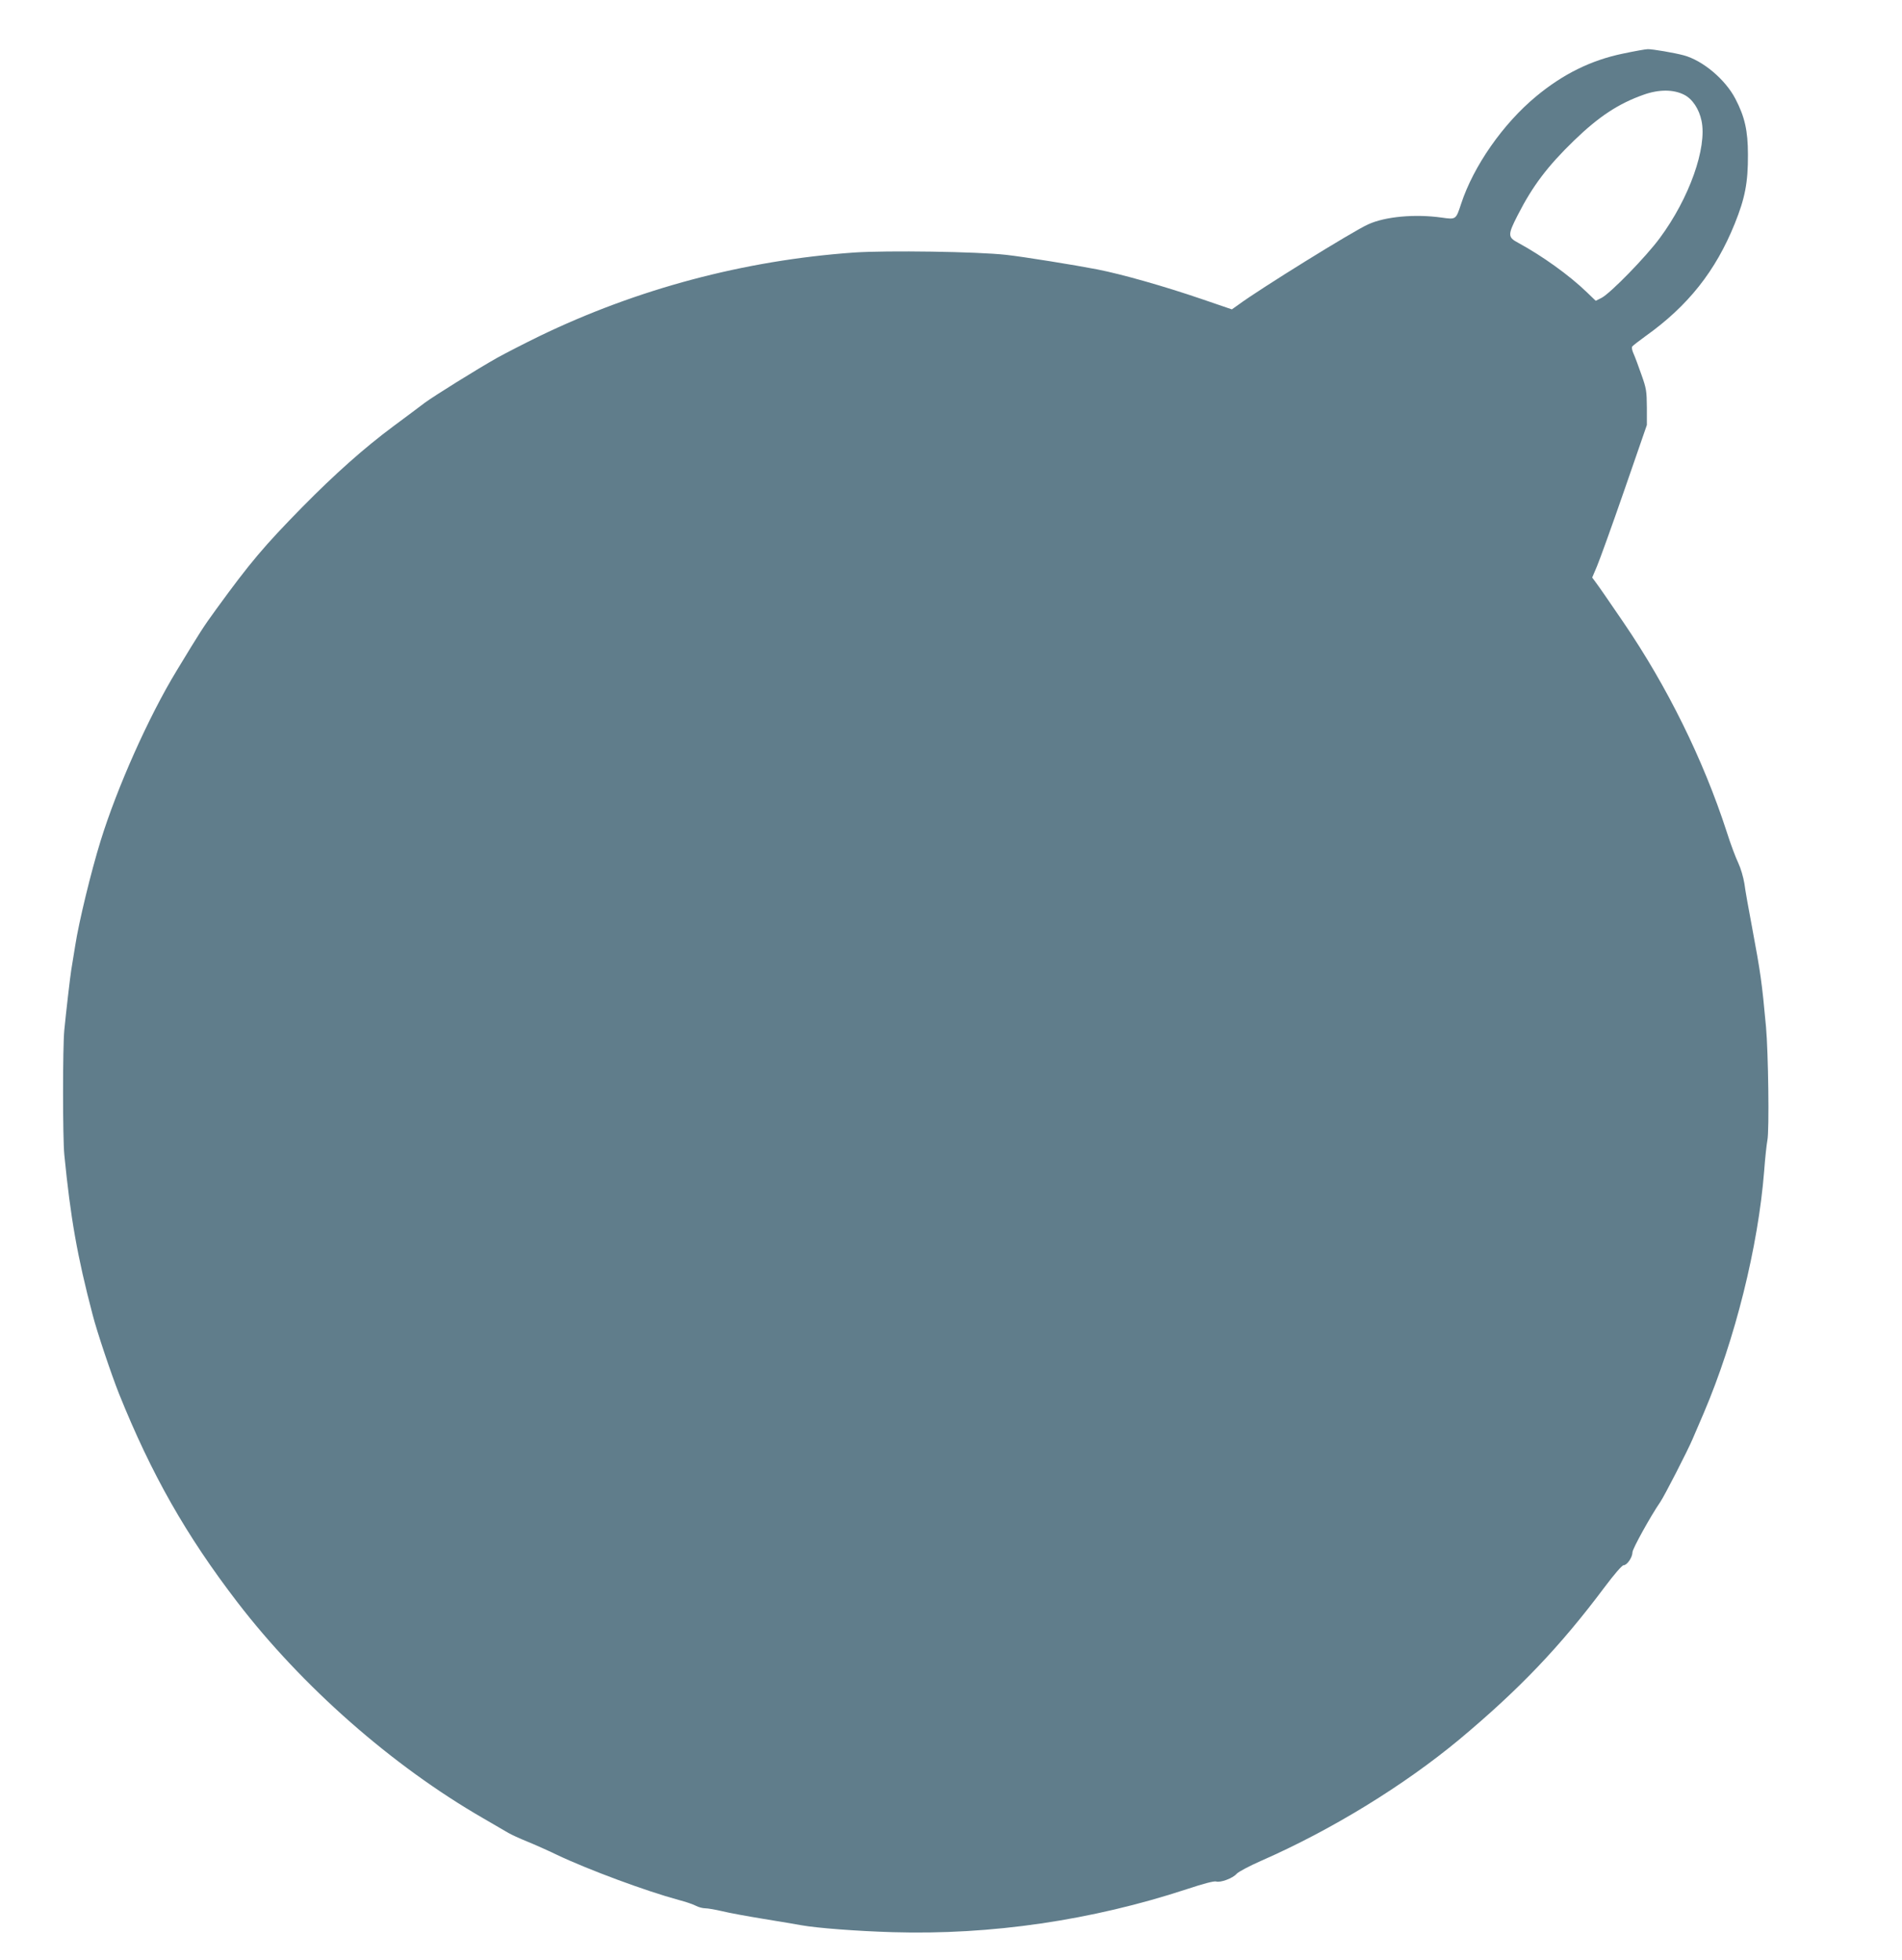 <?xml version="1.0" standalone="no"?>
<!DOCTYPE svg PUBLIC "-//W3C//DTD SVG 20010904//EN"
 "http://www.w3.org/TR/2001/REC-SVG-20010904/DTD/svg10.dtd">
<svg version="1.0" xmlns="http://www.w3.org/2000/svg"
 width="1242pt" height="1280pt" viewBox="0 0 1242 1280"
 preserveAspectRatio="xMidYMid meet">
<g transform="translate(0,1280) scale(0.1,-0.1)"
fill="#607d8b" stroke="none">
<path d="M10598 12450 c-208 -43 -391 -133 -568 -280 -215 -178 -408 -454
-489 -701 -34 -103 -33 -103 -125 -90 -176 25 -371 7 -482 -44 -97 -43 -710
-423 -849 -526 l-41 -29 -199 68 c-243 83 -517 161 -680 193 -150 29 -478 82
-595 95 -188 21 -777 30 -995 15 -716 -51 -1414 -237 -2055 -547 -96 -47 -219
-110 -273 -140 -138 -78 -412 -249 -472 -293 -27 -21 -120 -90 -206 -154 -190
-141 -381 -311 -595 -528 -249 -254 -340 -361 -563 -668 -85 -117 -101 -142
-258 -401 -182 -299 -388 -761 -496 -1110 -62 -200 -142 -529 -166 -685 -12
-71 -23 -143 -26 -160 -6 -35 -34 -276 -45 -390 -11 -105 -11 -706 0 -815 41
-415 84 -660 185 -1045 29 -113 122 -389 172 -515 212 -527 439 -926 772
-1360 423 -551 1011 -1069 1606 -1412 72 -42 146 -85 165 -96 19 -11 73 -36
120 -55 47 -19 135 -58 195 -87 208 -99 585 -238 795 -295 47 -12 99 -30 115
-39 17 -9 44 -16 61 -16 17 0 67 -9 110 -19 44 -11 165 -33 269 -50 105 -17
217 -36 250 -42 101 -18 359 -38 595 -45 642 -19 1299 77 1920 281 108 36 178
54 191 50 28 -9 109 21 134 50 11 13 83 51 160 85 461 202 934 493 1295 793
390 326 657 605 948 994 63 84 114 143 124 143 23 0 58 52 58 85 0 22 119 237
181 327 26 37 181 339 212 413 14 33 47 110 73 170 204 479 355 1085 394 1580
6 83 16 173 21 200 13 62 6 574 -9 740 -27 294 -35 350 -91 650 -22 116 -45
244 -50 285 -7 43 -24 101 -40 135 -16 33 -51 125 -76 205 -153 471 -388 947
-673 1365 -108 158 -156 228 -185 267 l-20 27 31 73 c17 40 98 264 179 498
l147 425 0 115 c-1 106 -3 123 -36 215 -19 55 -42 116 -51 136 -9 19 -13 40
-9 46 4 6 43 36 87 68 278 198 458 425 583 735 67 166 87 269 86 450 0 157
-21 248 -82 365 -66 127 -214 251 -338 284 -59 16 -205 41 -234 40 -14 0 -87
-13 -162 -29z m400 -269 c53 -27 97 -92 113 -170 37 -175 -80 -506 -273 -766
-89 -121 -321 -359 -380 -390 l-38 -19 -57 55 c-117 113 -292 238 -450 324
-68 36 -68 52 -3 179 99 194 196 321 367 487 163 158 292 243 457 301 99 35
194 35 264 -1z"/>
</g>
</svg>
